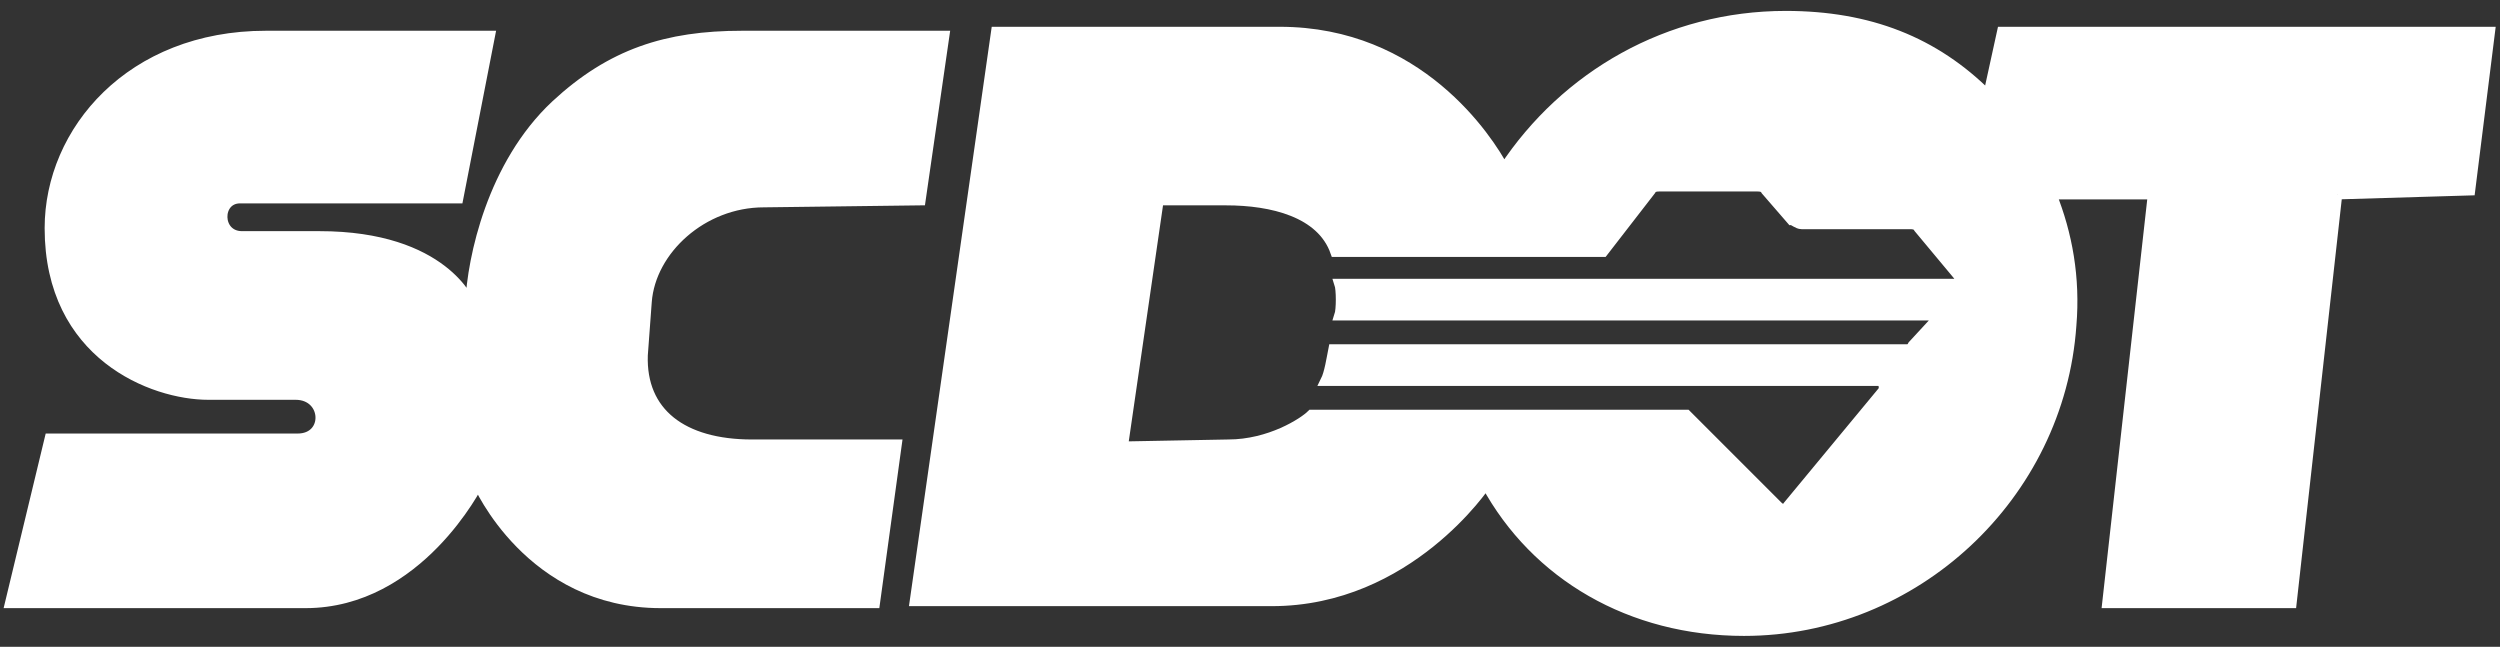 <?xml version="1.0" encoding="utf-8"?>
<!-- Generator: Adobe Illustrator 26.2.1, SVG Export Plug-In . SVG Version: 6.00 Build 0)  -->
<svg version="1.1" id="Layer_1" xmlns="http://www.w3.org/2000/svg" xmlns:xlink="http://www.w3.org/1999/xlink" x="0px" y="0px"
	 width="126px" height="32.6px" viewBox="0 0 126 32.6" style="enable-background:new 0 0 126 32.6;" xml:space="preserve">
<rect x="0" y="0" width="126" height="32.6" fill="#333333" stroke="none"/>
<style type="text/css">
	.st0{fill:#FFFFFF;stroke:#FFFFFF;stroke-width:0.5;}
</style>
<g>
	<path class="st0" d="M44.1,30.4l1.1-8h-7.3c-3.5,0-5.6-1.6-5.5-4.5l0.2-2.7c0.2-2.6,2.8-5,5.9-5l7.9-0.1l1.2-8.3H37.4
		c-3.8,0-6.6,0.9-9.4,3.5c-3.2,3-4.2,7.7-4.3,10c0,0-1.3-3.4-7.6-3.4h-3.9c-1.3,0-1.3-1.9-0.1-1.9h11l1.6-8.2H13.4
		c-6.8,0-10.9,4.8-10.9,9.7c0,6.4,5.2,8.4,8,8.4h4.4c1.6,0,1.7,2.2,0.1,2.2H2.5l-2,8.3h14.9c5.7,0,8.7-6,8.7-6s2.6,6,9.2,6H44.1z"/>
	<path class="st0" d="M117.8,9.8l-2.3,20.6h-9.3l2.3-20.6h-5.1c0.8,2,1.2,4.2,1,6.6c-0.6,8.6-7.9,15.4-16.5,15.4
		c-5.7,0-10.5-2.8-13-7.4c0,0-3.9,5.9-10.8,5.9h-18l4.1-28.7h14.3c7,0,10.5,5.4,11.3,6.9c3.1-4.7,8.3-7.7,14.2-7.7
		c4.2,0,7.5,1.3,10.2,4l0.7-3.2h24.6l-1,8L117.8,9.8 M61.9,22.4c2.1,0,3.8-1.1,4.2-1.5h18.9l4.6,4.6c0.2,0.2,0.4,0.2,0.5,0l4.8-5.8
		c0.1-0.2,0-0.5-0.2-0.5H66.8c0.2-0.4,0.3-1.1,0.4-1.6h28.9c0.1,0,0.2,0,0.3-0.2l1.2-1.3c0.1-0.2-0.1-0.2-0.3-0.2H67.5
		c0.1-0.3,0.1-1.3,0-1.6h31c0.3,0,0.3-0.2,0.2-0.4l-2-2.4c-0.1-0.2-0.3-0.2-0.5-0.2h-5.4c-0.2,0-0.4-0.2-0.5-0.2L89,9.6
		c-0.1-0.2-0.3-0.2-0.5-0.2h-4.8c-0.2,0-0.4,0-0.5,0.2l-2.4,3.1H67.3c-0.7-2-3.2-2.6-5.5-2.6h-3.4l-1.8,12.4L61.9,22.4L61.9,22.4z"
		/>
</g>
</svg>
